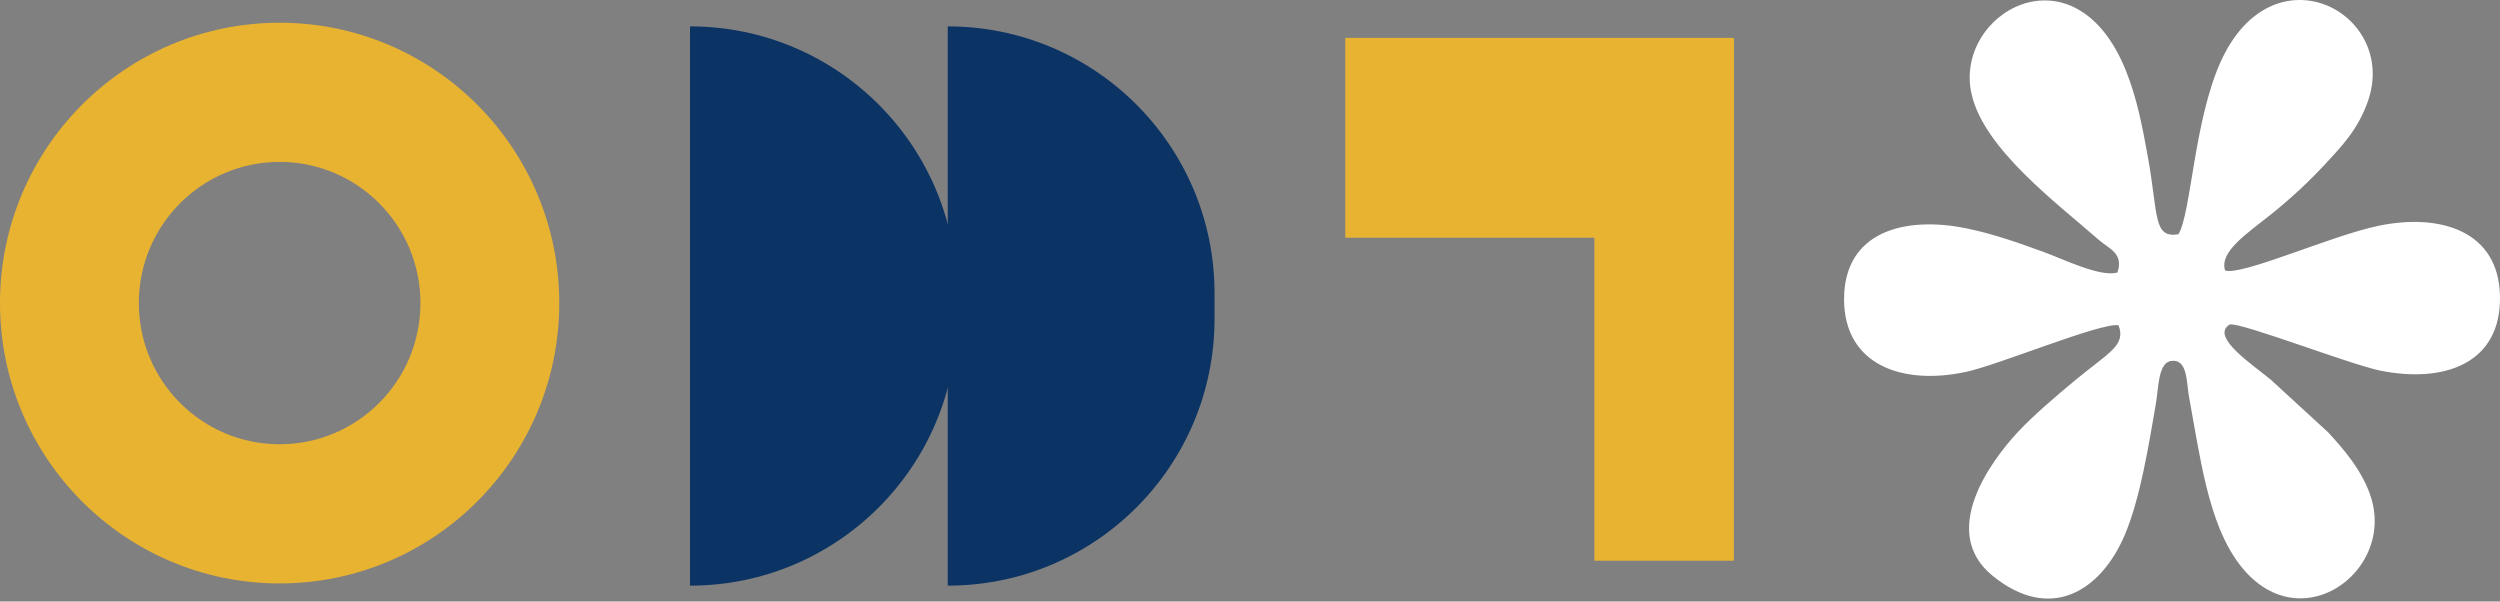 <svg width="320" height="77" viewBox="0 0 320 77" fill="none" xmlns="http://www.w3.org/2000/svg">
<rect x="0" y="0" width="320" height="77" fill="#808080" stroke="none"/>
<path fill-rule="evenodd" clip-rule="evenodd" d="M53.817 38.795C53.817 28.815 45.747 20.725 35.793 20.725C25.839 20.725 17.77 28.815 17.77 38.795C17.77 48.774 25.839 56.865 35.793 56.865C45.747 56.865 53.817 48.774 53.817 38.795ZM71.587 38.795C71.587 18.976 55.561 2.91 35.793 2.91C16.025 2.91 -2.4349e-06 18.976 -1.56859e-06 38.795C-7.02282e-07 58.614 16.025 74.68 35.793 74.68C55.561 74.68 71.587 58.614 71.587 38.795Z" fill="#E8B331"/>
<path d="M88.32 3.377C107.18 3.377 122.469 18.666 122.469 37.526V40.815C122.469 59.675 107.18 74.963 88.32 74.963V3.377Z" fill="#0B3364"/>
<path d="M121.312 3.377C140.172 3.377 155.461 18.666 155.461 37.526V40.815C155.461 59.675 140.172 74.963 121.312 74.963V3.377Z" fill="#0B3364"/>
<rect width="66.495" height="17.857" transform="matrix(4.37114e-08 -1 -1 -4.37114e-08 221.938 71.77)" fill="#E8B331"/>
<rect width="25.575" height="49.743" transform="matrix(4.37114e-08 -1 -1 -4.37114e-08 221.938 30.424)" fill="#E8B331"/>
<path fill-rule="evenodd" clip-rule="evenodd" d="M271.171 41.63C272.175 44.219 269.877 45.146 265.631 48.664C263.146 50.723 260.251 53.191 258.274 55.313C254.881 58.958 248.109 68.052 255.051 73.698C262.53 79.78 268.961 75.55 271.964 68.485C273.969 63.771 275.05 56.898 275.976 51.533C276.277 49.785 276.234 46.47 277.867 46.207C280.008 45.862 279.862 48.852 280.17 50.65C280.501 52.577 280.867 54.614 281.215 56.513C281.913 60.327 282.738 64.294 284.118 67.675C290.89 84.264 306.745 74.566 303.54 63.829C302.485 60.294 299.83 57.324 298 55.337L290.699 48.633C288.516 46.784 282.791 43.096 285.413 41.528C286.994 41.281 300.913 46.699 304.762 47.457C312.982 49.074 320.141 46.469 319.998 37.938C319.857 29.549 312.378 27.277 304.507 28.89C298.431 30.134 287.096 35.285 284.812 34.629C284.049 32.237 287.57 29.929 290.6 27.511C293.174 25.456 295.534 23.266 297.695 20.929C299.749 18.708 301.835 16.556 303.091 12.962C307.052 1.629 290.895 -6.957 284.215 7.973C280.818 15.566 280.476 27.252 278.841 29.983C275.588 30.53 276.264 27.544 274.952 20.23C274.238 16.248 273.538 12.563 272.097 8.997C265.51 -7.315 249.923 1.727 252.383 12.138C254.036 19.135 263.301 26.016 268.649 30.706C269.963 31.858 271.85 32.406 271.036 34.873C268.931 35.541 264.007 33.132 261.662 32.281C258.467 31.122 255.284 29.971 251.761 29.243C243.754 27.589 236.041 29.669 236.042 38.29C236.043 46.696 243.461 49.363 251.652 47.6C255.871 46.692 268.905 41.262 271.171 41.63L271.171 41.63Z" fill="white"/>
</svg>
